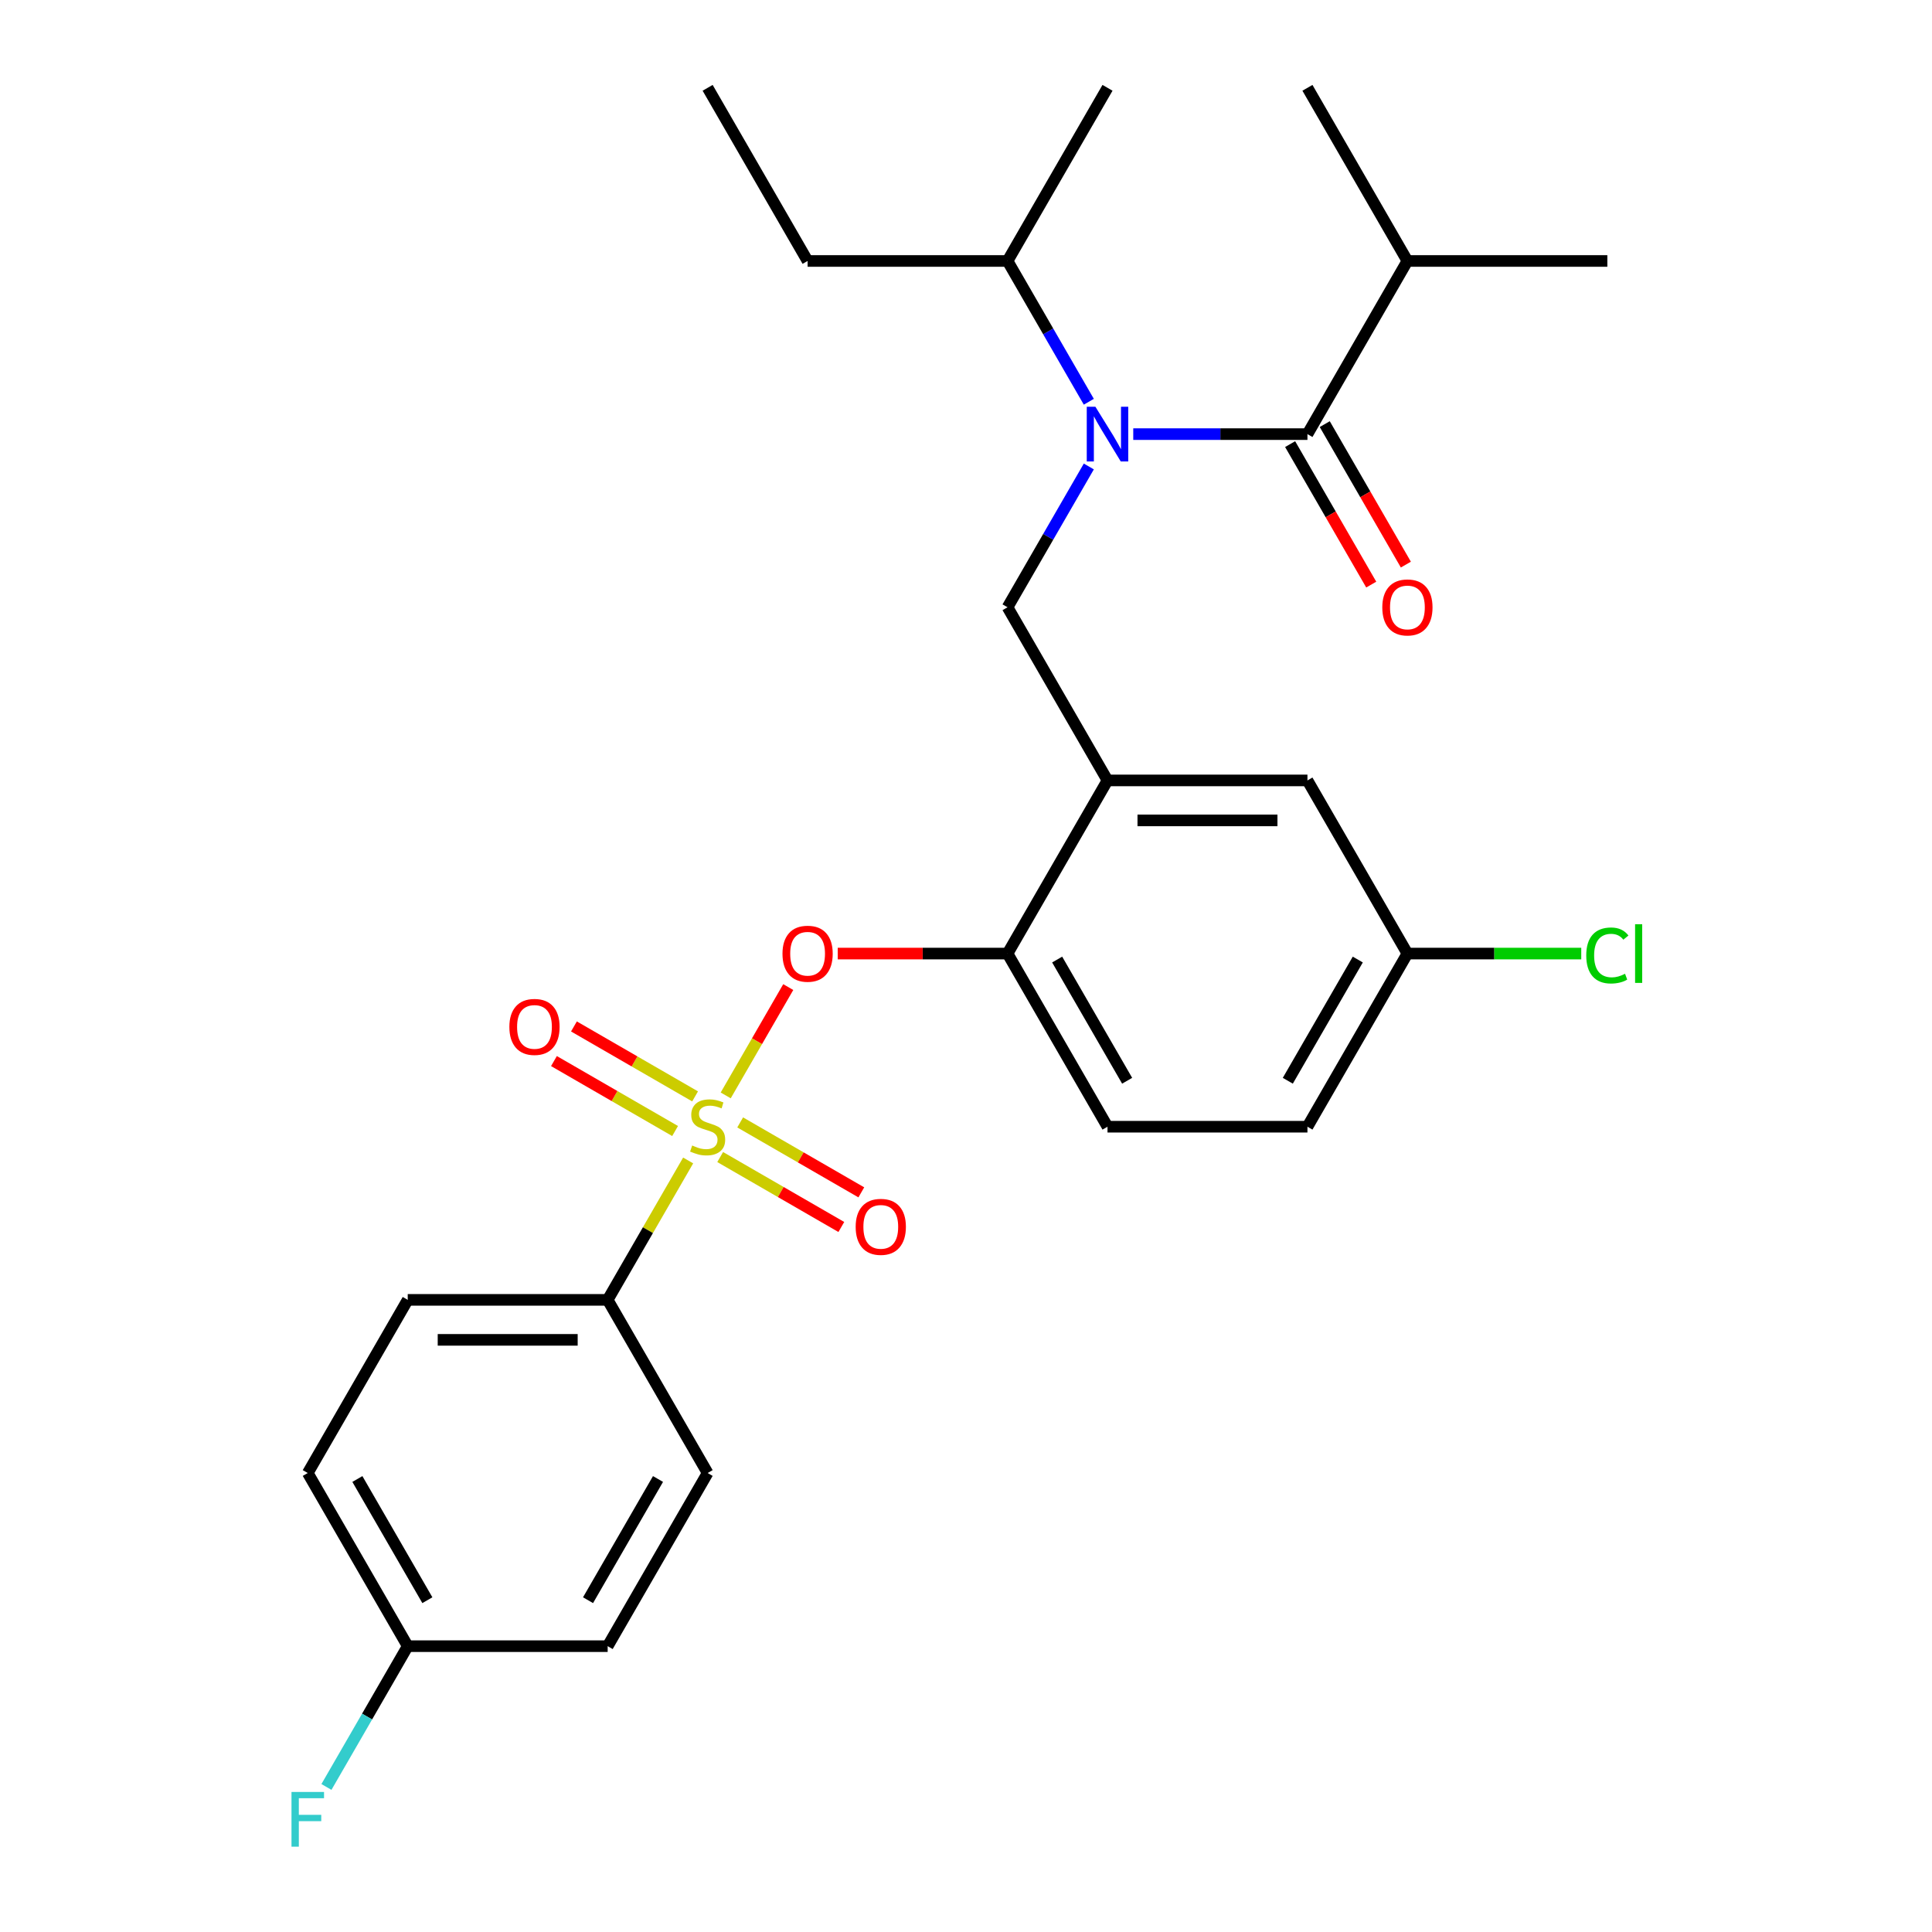 <?xml version='1.0' encoding='iso-8859-1'?>
<svg version='1.1' baseProfile='full'
              xmlns='http://www.w3.org/2000/svg'
                      xmlns:rdkit='http://www.rdkit.org/xml'
                      xmlns:xlink='http://www.w3.org/1999/xlink'
                  xml:space='preserve'
width='1000px' height='1000px' viewBox='0 0 1000 1000'>
<!-- END OF HEADER -->
<rect style='opacity:1.0;fill:#FFFFFF;stroke:none' width='1000' height='1000' x='0' y='0'> </rect>
<path class='bond-0' d='M 667.768,229.873 L 688.759,266.23' style='fill:none;fill-rule:evenodd;stroke:#000000;stroke-width:6px;stroke-linecap:butt;stroke-linejoin:miter;stroke-opacity:1' />
<path class='bond-0' d='M 688.759,266.23 L 709.75,302.588' style='fill:none;fill-rule:evenodd;stroke:#FF0000;stroke-width:6px;stroke-linecap:butt;stroke-linejoin:miter;stroke-opacity:1' />
<path class='bond-0' d='M 685.692,219.524 L 706.683,255.882' style='fill:none;fill-rule:evenodd;stroke:#000000;stroke-width:6px;stroke-linecap:butt;stroke-linejoin:miter;stroke-opacity:1' />
<path class='bond-0' d='M 706.683,255.882 L 727.674,292.239' style='fill:none;fill-rule:evenodd;stroke:#FF0000;stroke-width:6px;stroke-linecap:butt;stroke-linejoin:miter;stroke-opacity:1' />
<path class='bond-1' d='M 676.73,224.699 L 728.473,135.077' style='fill:none;fill-rule:evenodd;stroke:#000000;stroke-width:6px;stroke-linecap:butt;stroke-linejoin:miter;stroke-opacity:1' />
<path class='bond-2' d='M 676.73,224.699 L 631.65,224.699' style='fill:none;fill-rule:evenodd;stroke:#000000;stroke-width:6px;stroke-linecap:butt;stroke-linejoin:miter;stroke-opacity:1' />
<path class='bond-2' d='M 631.65,224.699 L 586.57,224.699' style='fill:none;fill-rule:evenodd;stroke:#0000FF;stroke-width:6px;stroke-linecap:butt;stroke-linejoin:miter;stroke-opacity:1' />
<path class='bond-3' d='M 563.574,241.446 L 542.537,277.883' style='fill:none;fill-rule:evenodd;stroke:#0000FF;stroke-width:6px;stroke-linecap:butt;stroke-linejoin:miter;stroke-opacity:1' />
<path class='bond-3' d='M 542.537,277.883 L 521.5,314.321' style='fill:none;fill-rule:evenodd;stroke:#000000;stroke-width:6px;stroke-linecap:butt;stroke-linejoin:miter;stroke-opacity:1' />
<path class='bond-4' d='M 563.574,207.952 L 542.537,171.514' style='fill:none;fill-rule:evenodd;stroke:#0000FF;stroke-width:6px;stroke-linecap:butt;stroke-linejoin:miter;stroke-opacity:1' />
<path class='bond-4' d='M 542.537,171.514 L 521.5,135.077' style='fill:none;fill-rule:evenodd;stroke:#000000;stroke-width:6px;stroke-linecap:butt;stroke-linejoin:miter;stroke-opacity:1' />
<path class='bond-5' d='M 728.473,135.077 L 831.96,135.077' style='fill:none;fill-rule:evenodd;stroke:#000000;stroke-width:6px;stroke-linecap:butt;stroke-linejoin:miter;stroke-opacity:1' />
<path class='bond-6' d='M 728.473,135.077 L 676.73,45.455' style='fill:none;fill-rule:evenodd;stroke:#000000;stroke-width:6px;stroke-linecap:butt;stroke-linejoin:miter;stroke-opacity:1' />
<path class='bond-7' d='M 728.473,493.565 L 773.463,493.565' style='fill:none;fill-rule:evenodd;stroke:#000000;stroke-width:6px;stroke-linecap:butt;stroke-linejoin:miter;stroke-opacity:1' />
<path class='bond-7' d='M 773.463,493.565 L 818.453,493.565' style='fill:none;fill-rule:evenodd;stroke:#00CC00;stroke-width:6px;stroke-linecap:butt;stroke-linejoin:miter;stroke-opacity:1' />
<path class='bond-8' d='M 728.473,493.565 L 676.73,583.187' style='fill:none;fill-rule:evenodd;stroke:#000000;stroke-width:6px;stroke-linecap:butt;stroke-linejoin:miter;stroke-opacity:1' />
<path class='bond-8' d='M 702.787,496.66 L 666.567,559.395' style='fill:none;fill-rule:evenodd;stroke:#000000;stroke-width:6px;stroke-linecap:butt;stroke-linejoin:miter;stroke-opacity:1' />
<path class='bond-9' d='M 728.473,493.565 L 676.73,403.943' style='fill:none;fill-rule:evenodd;stroke:#000000;stroke-width:6px;stroke-linecap:butt;stroke-linejoin:miter;stroke-opacity:1' />
<path class='bond-10' d='M 676.73,583.187 L 573.243,583.187' style='fill:none;fill-rule:evenodd;stroke:#000000;stroke-width:6px;stroke-linecap:butt;stroke-linejoin:miter;stroke-opacity:1' />
<path class='bond-11' d='M 573.243,583.187 L 521.5,493.565' style='fill:none;fill-rule:evenodd;stroke:#000000;stroke-width:6px;stroke-linecap:butt;stroke-linejoin:miter;stroke-opacity:1' />
<path class='bond-11' d='M 583.406,559.395 L 547.186,496.66' style='fill:none;fill-rule:evenodd;stroke:#000000;stroke-width:6px;stroke-linecap:butt;stroke-linejoin:miter;stroke-opacity:1' />
<path class='bond-12' d='M 521.5,493.565 L 573.243,403.943' style='fill:none;fill-rule:evenodd;stroke:#000000;stroke-width:6px;stroke-linecap:butt;stroke-linejoin:miter;stroke-opacity:1' />
<path class='bond-13' d='M 521.5,493.565 L 477.55,493.565' style='fill:none;fill-rule:evenodd;stroke:#000000;stroke-width:6px;stroke-linecap:butt;stroke-linejoin:miter;stroke-opacity:1' />
<path class='bond-13' d='M 477.55,493.565 L 433.6,493.565' style='fill:none;fill-rule:evenodd;stroke:#FF0000;stroke-width:6px;stroke-linecap:butt;stroke-linejoin:miter;stroke-opacity:1' />
<path class='bond-14' d='M 573.243,403.943 L 676.73,403.943' style='fill:none;fill-rule:evenodd;stroke:#000000;stroke-width:6px;stroke-linecap:butt;stroke-linejoin:miter;stroke-opacity:1' />
<path class='bond-14' d='M 588.766,424.64 L 661.207,424.64' style='fill:none;fill-rule:evenodd;stroke:#000000;stroke-width:6px;stroke-linecap:butt;stroke-linejoin:miter;stroke-opacity:1' />
<path class='bond-15' d='M 573.243,403.943 L 521.5,314.321' style='fill:none;fill-rule:evenodd;stroke:#000000;stroke-width:6px;stroke-linecap:butt;stroke-linejoin:miter;stroke-opacity:1' />
<path class='bond-16' d='M 407.998,510.912 L 391.812,538.946' style='fill:none;fill-rule:evenodd;stroke:#FF0000;stroke-width:6px;stroke-linecap:butt;stroke-linejoin:miter;stroke-opacity:1' />
<path class='bond-16' d='M 391.812,538.946 L 375.627,566.981' style='fill:none;fill-rule:evenodd;stroke:#CCCC00;stroke-width:6px;stroke-linecap:butt;stroke-linejoin:miter;stroke-opacity:1' />
<path class='bond-17' d='M 356.185,600.654 L 335.356,636.732' style='fill:none;fill-rule:evenodd;stroke:#CCCC00;stroke-width:6px;stroke-linecap:butt;stroke-linejoin:miter;stroke-opacity:1' />
<path class='bond-17' d='M 335.356,636.732 L 314.526,672.809' style='fill:none;fill-rule:evenodd;stroke:#000000;stroke-width:6px;stroke-linecap:butt;stroke-linejoin:miter;stroke-opacity:1' />
<path class='bond-18' d='M 372.763,598.885 L 404.115,616.986' style='fill:none;fill-rule:evenodd;stroke:#CCCC00;stroke-width:6px;stroke-linecap:butt;stroke-linejoin:miter;stroke-opacity:1' />
<path class='bond-18' d='M 404.115,616.986 L 435.467,635.088' style='fill:none;fill-rule:evenodd;stroke:#FF0000;stroke-width:6px;stroke-linecap:butt;stroke-linejoin:miter;stroke-opacity:1' />
<path class='bond-18' d='M 383.111,580.961 L 414.464,599.062' style='fill:none;fill-rule:evenodd;stroke:#CCCC00;stroke-width:6px;stroke-linecap:butt;stroke-linejoin:miter;stroke-opacity:1' />
<path class='bond-18' d='M 414.464,599.062 L 445.816,617.163' style='fill:none;fill-rule:evenodd;stroke:#FF0000;stroke-width:6px;stroke-linecap:butt;stroke-linejoin:miter;stroke-opacity:1' />
<path class='bond-19' d='M 359.777,567.489 L 328.425,549.387' style='fill:none;fill-rule:evenodd;stroke:#CCCC00;stroke-width:6px;stroke-linecap:butt;stroke-linejoin:miter;stroke-opacity:1' />
<path class='bond-19' d='M 328.425,549.387 L 297.072,531.286' style='fill:none;fill-rule:evenodd;stroke:#FF0000;stroke-width:6px;stroke-linecap:butt;stroke-linejoin:miter;stroke-opacity:1' />
<path class='bond-19' d='M 349.428,585.413 L 318.076,567.312' style='fill:none;fill-rule:evenodd;stroke:#CCCC00;stroke-width:6px;stroke-linecap:butt;stroke-linejoin:miter;stroke-opacity:1' />
<path class='bond-19' d='M 318.076,567.312 L 286.724,549.211' style='fill:none;fill-rule:evenodd;stroke:#FF0000;stroke-width:6px;stroke-linecap:butt;stroke-linejoin:miter;stroke-opacity:1' />
<path class='bond-20' d='M 521.5,135.077 L 418.013,135.077' style='fill:none;fill-rule:evenodd;stroke:#000000;stroke-width:6px;stroke-linecap:butt;stroke-linejoin:miter;stroke-opacity:1' />
<path class='bond-21' d='M 521.5,135.077 L 573.243,45.455' style='fill:none;fill-rule:evenodd;stroke:#000000;stroke-width:6px;stroke-linecap:butt;stroke-linejoin:miter;stroke-opacity:1' />
<path class='bond-22' d='M 418.013,135.077 L 366.27,45.455' style='fill:none;fill-rule:evenodd;stroke:#000000;stroke-width:6px;stroke-linecap:butt;stroke-linejoin:miter;stroke-opacity:1' />
<path class='bond-23' d='M 314.526,672.809 L 211.04,672.809' style='fill:none;fill-rule:evenodd;stroke:#000000;stroke-width:6px;stroke-linecap:butt;stroke-linejoin:miter;stroke-opacity:1' />
<path class='bond-23' d='M 299.003,693.506 L 226.563,693.506' style='fill:none;fill-rule:evenodd;stroke:#000000;stroke-width:6px;stroke-linecap:butt;stroke-linejoin:miter;stroke-opacity:1' />
<path class='bond-24' d='M 314.526,672.809 L 366.27,762.431' style='fill:none;fill-rule:evenodd;stroke:#000000;stroke-width:6px;stroke-linecap:butt;stroke-linejoin:miter;stroke-opacity:1' />
<path class='bond-25' d='M 211.04,672.809 L 159.297,762.431' style='fill:none;fill-rule:evenodd;stroke:#000000;stroke-width:6px;stroke-linecap:butt;stroke-linejoin:miter;stroke-opacity:1' />
<path class='bond-26' d='M 366.27,762.431 L 314.526,852.053' style='fill:none;fill-rule:evenodd;stroke:#000000;stroke-width:6px;stroke-linecap:butt;stroke-linejoin:miter;stroke-opacity:1' />
<path class='bond-26' d='M 340.584,765.526 L 304.364,828.261' style='fill:none;fill-rule:evenodd;stroke:#000000;stroke-width:6px;stroke-linecap:butt;stroke-linejoin:miter;stroke-opacity:1' />
<path class='bond-27' d='M 211.04,852.053 L 314.526,852.053' style='fill:none;fill-rule:evenodd;stroke:#000000;stroke-width:6px;stroke-linecap:butt;stroke-linejoin:miter;stroke-opacity:1' />
<path class='bond-28' d='M 211.04,852.053 L 190.003,888.491' style='fill:none;fill-rule:evenodd;stroke:#000000;stroke-width:6px;stroke-linecap:butt;stroke-linejoin:miter;stroke-opacity:1' />
<path class='bond-28' d='M 190.003,888.491 L 168.965,924.928' style='fill:none;fill-rule:evenodd;stroke:#33CCCC;stroke-width:6px;stroke-linecap:butt;stroke-linejoin:miter;stroke-opacity:1' />
<path class='bond-29' d='M 211.04,852.053 L 159.297,762.431' style='fill:none;fill-rule:evenodd;stroke:#000000;stroke-width:6px;stroke-linecap:butt;stroke-linejoin:miter;stroke-opacity:1' />
<path class='bond-29' d='M 221.203,828.261 L 184.982,765.526' style='fill:none;fill-rule:evenodd;stroke:#000000;stroke-width:6px;stroke-linecap:butt;stroke-linejoin:miter;stroke-opacity:1' />
<path  class='atom-1' d='M 566.983 210.539
L 576.263 225.539
Q 577.183 227.019, 578.663 229.699
Q 580.143 232.379, 580.223 232.539
L 580.223 210.539
L 583.983 210.539
L 583.983 238.859
L 580.103 238.859
L 570.143 222.459
Q 568.983 220.539, 567.743 218.339
Q 566.543 216.139, 566.183 215.459
L 566.183 238.859
L 562.503 238.859
L 562.503 210.539
L 566.983 210.539
' fill='#0000FF'/>
<path  class='atom-2' d='M 715.473 314.401
Q 715.473 307.601, 718.833 303.801
Q 722.193 300.001, 728.473 300.001
Q 734.753 300.001, 738.113 303.801
Q 741.473 307.601, 741.473 314.401
Q 741.473 321.281, 738.073 325.201
Q 734.673 329.081, 728.473 329.081
Q 722.233 329.081, 718.833 325.201
Q 715.473 321.321, 715.473 314.401
M 728.473 325.881
Q 732.793 325.881, 735.113 323.001
Q 737.473 320.081, 737.473 314.401
Q 737.473 308.841, 735.113 306.041
Q 732.793 303.201, 728.473 303.201
Q 724.153 303.201, 721.793 306.001
Q 719.473 308.801, 719.473 314.401
Q 719.473 320.121, 721.793 323.001
Q 724.153 325.881, 728.473 325.881
' fill='#FF0000'/>
<path  class='atom-11' d='M 405.013 493.645
Q 405.013 486.845, 408.373 483.045
Q 411.733 479.245, 418.013 479.245
Q 424.293 479.245, 427.653 483.045
Q 431.013 486.845, 431.013 493.645
Q 431.013 500.525, 427.613 504.445
Q 424.213 508.325, 418.013 508.325
Q 411.773 508.325, 408.373 504.445
Q 405.013 500.565, 405.013 493.645
M 418.013 505.125
Q 422.333 505.125, 424.653 502.245
Q 427.013 499.325, 427.013 493.645
Q 427.013 488.085, 424.653 485.285
Q 422.333 482.445, 418.013 482.445
Q 413.693 482.445, 411.333 485.245
Q 409.013 488.045, 409.013 493.645
Q 409.013 499.365, 411.333 502.245
Q 413.693 505.125, 418.013 505.125
' fill='#FF0000'/>
<path  class='atom-12' d='M 358.27 592.907
Q 358.59 593.027, 359.91 593.587
Q 361.23 594.147, 362.67 594.507
Q 364.15 594.827, 365.59 594.827
Q 368.27 594.827, 369.83 593.547
Q 371.39 592.227, 371.39 589.947
Q 371.39 588.387, 370.59 587.427
Q 369.83 586.467, 368.63 585.947
Q 367.43 585.427, 365.43 584.827
Q 362.91 584.067, 361.39 583.347
Q 359.91 582.627, 358.83 581.107
Q 357.79 579.587, 357.79 577.027
Q 357.79 573.467, 360.19 571.267
Q 362.63 569.067, 367.43 569.067
Q 370.71 569.067, 374.43 570.627
L 373.51 573.707
Q 370.11 572.307, 367.55 572.307
Q 364.79 572.307, 363.27 573.467
Q 361.75 574.587, 361.79 576.547
Q 361.79 578.067, 362.55 578.987
Q 363.35 579.907, 364.47 580.427
Q 365.63 580.947, 367.55 581.547
Q 370.11 582.347, 371.63 583.147
Q 373.15 583.947, 374.23 585.587
Q 375.35 587.187, 375.35 589.947
Q 375.35 593.867, 372.71 595.987
Q 370.11 598.067, 365.75 598.067
Q 363.23 598.067, 361.31 597.507
Q 359.43 596.987, 357.19 596.067
L 358.27 592.907
' fill='#CCCC00'/>
<path  class='atom-13' d='M 442.892 635.01
Q 442.892 628.21, 446.252 624.41
Q 449.612 620.61, 455.892 620.61
Q 462.172 620.61, 465.532 624.41
Q 468.892 628.21, 468.892 635.01
Q 468.892 641.89, 465.492 645.81
Q 462.092 649.69, 455.892 649.69
Q 449.652 649.69, 446.252 645.81
Q 442.892 641.93, 442.892 635.01
M 455.892 646.49
Q 460.212 646.49, 462.532 643.61
Q 464.892 640.69, 464.892 635.01
Q 464.892 629.45, 462.532 626.65
Q 460.212 623.81, 455.892 623.81
Q 451.572 623.81, 449.212 626.61
Q 446.892 629.41, 446.892 635.01
Q 446.892 640.73, 449.212 643.61
Q 451.572 646.49, 455.892 646.49
' fill='#FF0000'/>
<path  class='atom-14' d='M 263.648 531.524
Q 263.648 524.724, 267.008 520.924
Q 270.368 517.124, 276.648 517.124
Q 282.928 517.124, 286.288 520.924
Q 289.648 524.724, 289.648 531.524
Q 289.648 538.404, 286.248 542.324
Q 282.848 546.204, 276.648 546.204
Q 270.408 546.204, 267.008 542.324
Q 263.648 538.444, 263.648 531.524
M 276.648 543.004
Q 280.968 543.004, 283.288 540.124
Q 285.648 537.204, 285.648 531.524
Q 285.648 525.964, 283.288 523.164
Q 280.968 520.324, 276.648 520.324
Q 272.328 520.324, 269.968 523.124
Q 267.648 525.924, 267.648 531.524
Q 267.648 537.244, 269.968 540.124
Q 272.328 543.004, 276.648 543.004
' fill='#FF0000'/>
<path  class='atom-25' d='M 150.877 927.515
L 167.717 927.515
L 167.717 930.755
L 154.677 930.755
L 154.677 939.355
L 166.277 939.355
L 166.277 942.635
L 154.677 942.635
L 154.677 955.835
L 150.877 955.835
L 150.877 927.515
' fill='#33CCCC'/>
<path  class='atom-26' d='M 821.04 494.545
Q 821.04 487.505, 824.32 483.825
Q 827.64 480.105, 833.92 480.105
Q 839.76 480.105, 842.88 484.225
L 840.24 486.385
Q 837.96 483.385, 833.92 483.385
Q 829.64 483.385, 827.36 486.265
Q 825.12 489.105, 825.12 494.545
Q 825.12 500.145, 827.44 503.025
Q 829.8 505.905, 834.36 505.905
Q 837.48 505.905, 841.12 504.025
L 842.24 507.025
Q 840.76 507.985, 838.52 508.545
Q 836.28 509.105, 833.8 509.105
Q 827.64 509.105, 824.32 505.345
Q 821.04 501.585, 821.04 494.545
' fill='#00CC00'/>
<path  class='atom-26' d='M 846.32 478.385
L 850 478.385
L 850 508.745
L 846.32 508.745
L 846.32 478.385
' fill='#00CC00'/>
</svg>
